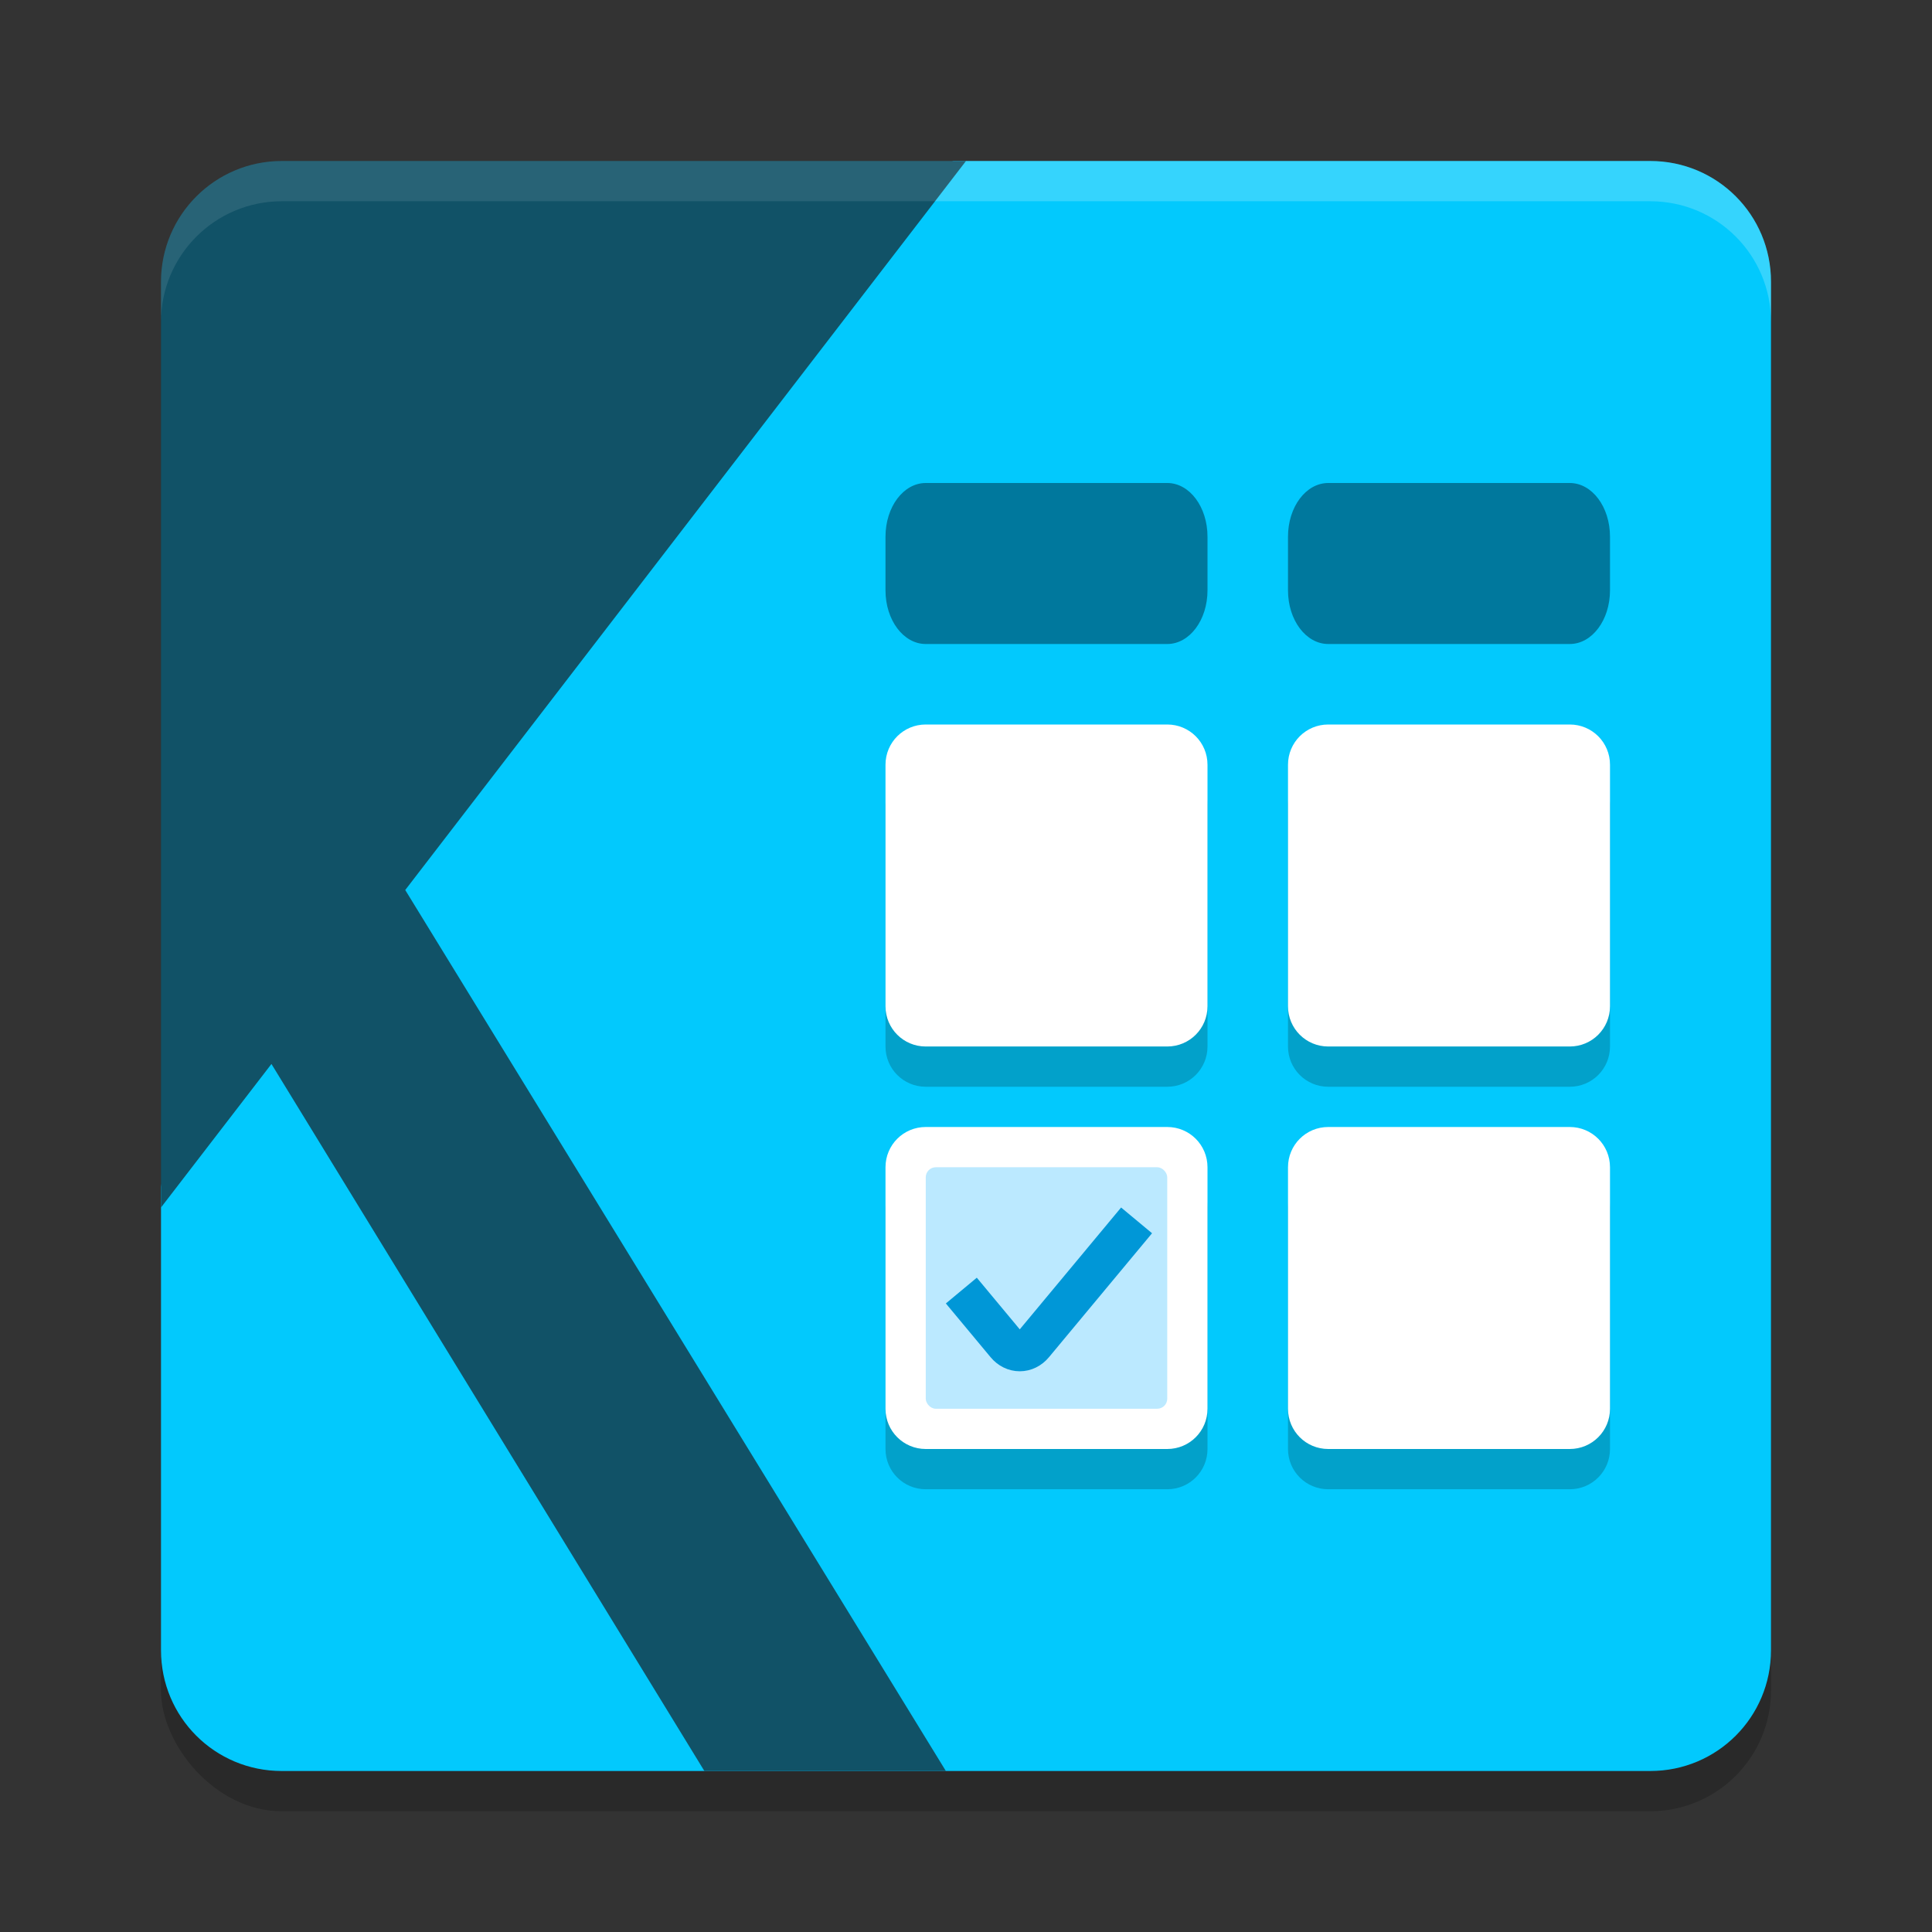 <svg xmlns="http://www.w3.org/2000/svg" width="24" height="24" version="1.1">
 <rect width="100%" height="100%" fill="#333333" stroke="none"/>
 <rect style="opacity:0.2" width="20" height="20" x="2" y="2.5" rx="1.5"/>
 <path style="fill:#02c9fd" d="M 4.547,4.266 11.845,2 H 20.5 C 21.331,2 22,2.669 22,3.5 v 17 C 22,21.331 21.331,22 20.5,22 H 3.5 C 2.669,22 2,21.331 2,20.5 V 14.744 L 3.538,5.294 C 3.671,4.474 3.753,4.513 4.547,4.266 Z"/>
 <path style="opacity:0.2" d="M 11.5,9.5 C 11.223,9.5 11,9.723 11,10 v 3 c 0,0.277 0.223,0.5 0.5,0.5 h 3 C 14.777,13.5 15,13.277 15,13 V 10 C 15,9.723 14.777,9.5 14.5,9.5 Z m 5,0 C 16.223,9.5 16,9.723 16,10 v 3 c 0,0.277 0.223,0.5 0.5,0.5 h 3 C 19.777,13.5 20,13.277 20,13 V 10 C 20,9.723 19.777,9.5 19.5,9.5 Z m -5,5 C 11.223,14.5 11,14.723 11,15 v 3 c 0,0.277 0.223,0.5 0.5,0.5 h 3 c 0.277,0 0.5,-0.223 0.5,-0.5 v -3 c 0,-0.277 -0.223,-0.5 -0.5,-0.5 z m 5,0 C 16.223,14.5 16,14.723 16,15 v 3 c 0,0.277 0.223,0.5 0.5,0.5 h 3 c 0.277,0 0.5,-0.223 0.5,-0.5 v -3 c 0,-0.277 -0.223,-0.5 -0.5,-0.5 z"/>
 <path style="fill:#115267" d="M 3.5,2 C 2.672,2 2,2.672 2,3.5 V 11 15 L 3.372,13.217 8.75,22 h 3 L 5.034,11.056 12,2 Z"/>
 <path style="fill:#ffffff" d="M 11.5,14 C 11.223,14 11,14.223 11,14.5 v 3 c 0,0.277 0.223,0.5 0.5,0.5 h 3 c 0.277,0 0.5,-0.223 0.5,-0.5 v -3 C 15,14.223 14.777,14 14.5,14 Z"/>
 <rect fill="#bbe9ff" width="3" height="3" x="11.5" y="14.5" ry=".125"/>
 <path fill="#00789d" d="M 11.5,6 C 11.223,6 11,6.297 11,6.667 v 0.667 C 11,7.703 11.223,8 11.5,8 h 3 C 14.777,8 15,7.703 15,7.333 V 6.667 C 15,6.297 14.777,6 14.5,6 Z m 5,0 C 16.223,6 16,6.297 16,6.667 v 0.667 C 16,7.703 16.223,8 16.5,8 h 3 C 19.777,8 20,7.703 20,7.333 V 6.667 C 20,6.297 19.777,6 19.5,6 Z"/>
 <path stroke="#0097d7" style="fill:none;stroke-width:0.5" d="m 11.942,16.032 0.555,0.667 c 0.094,0.114 0.248,0.114 0.342,0 l 1.28,-1.539"/>
 <path style="opacity:0.2;fill:#ffffff" d="M 12,2 11.615,2.5 H 20.5 C 21.331,2.5 22,3.169 22,4 V 3.5 C 22,2.669 21.331,2 20.5,2 Z"/>
 <path style="opacity:0.1;fill:#ffffff" d="M 3.5,2 C 2.672,2 2,2.672 2,3.5 V 4 C 2,3.172 2.672,2.5 3.5,2.5 h 8.115 L 12,2 Z"/>
 <path style="fill:#ffffff" d="M 16.5,14 C 16.223,14 16,14.223 16,14.5 v 3 c 0,0.277 0.223,0.5 0.5,0.5 h 3 c 0.277,0 0.5,-0.223 0.5,-0.5 v -3 C 20,14.223 19.777,14 19.5,14 Z"/>
 <path style="fill:#ffffff" d="M 16.5,9 C 16.223,9 16,9.223 16,9.5 v 3 c 0,0.277 0.223,0.5 0.5,0.5 h 3 c 0.277,0 0.5,-0.223 0.5,-0.5 v -3 C 20,9.223 19.777,9 19.5,9 Z"/>
 <path style="fill:#ffffff" d="M 11.5,9 C 11.223,9 11,9.223 11,9.5 v 3 c 0,0.277 0.223,0.5 0.5,0.5 h 3 c 0.277,0 0.5,-0.223 0.5,-0.5 v -3 C 15,9.223 14.777,9 14.5,9 Z"/>
</svg>
